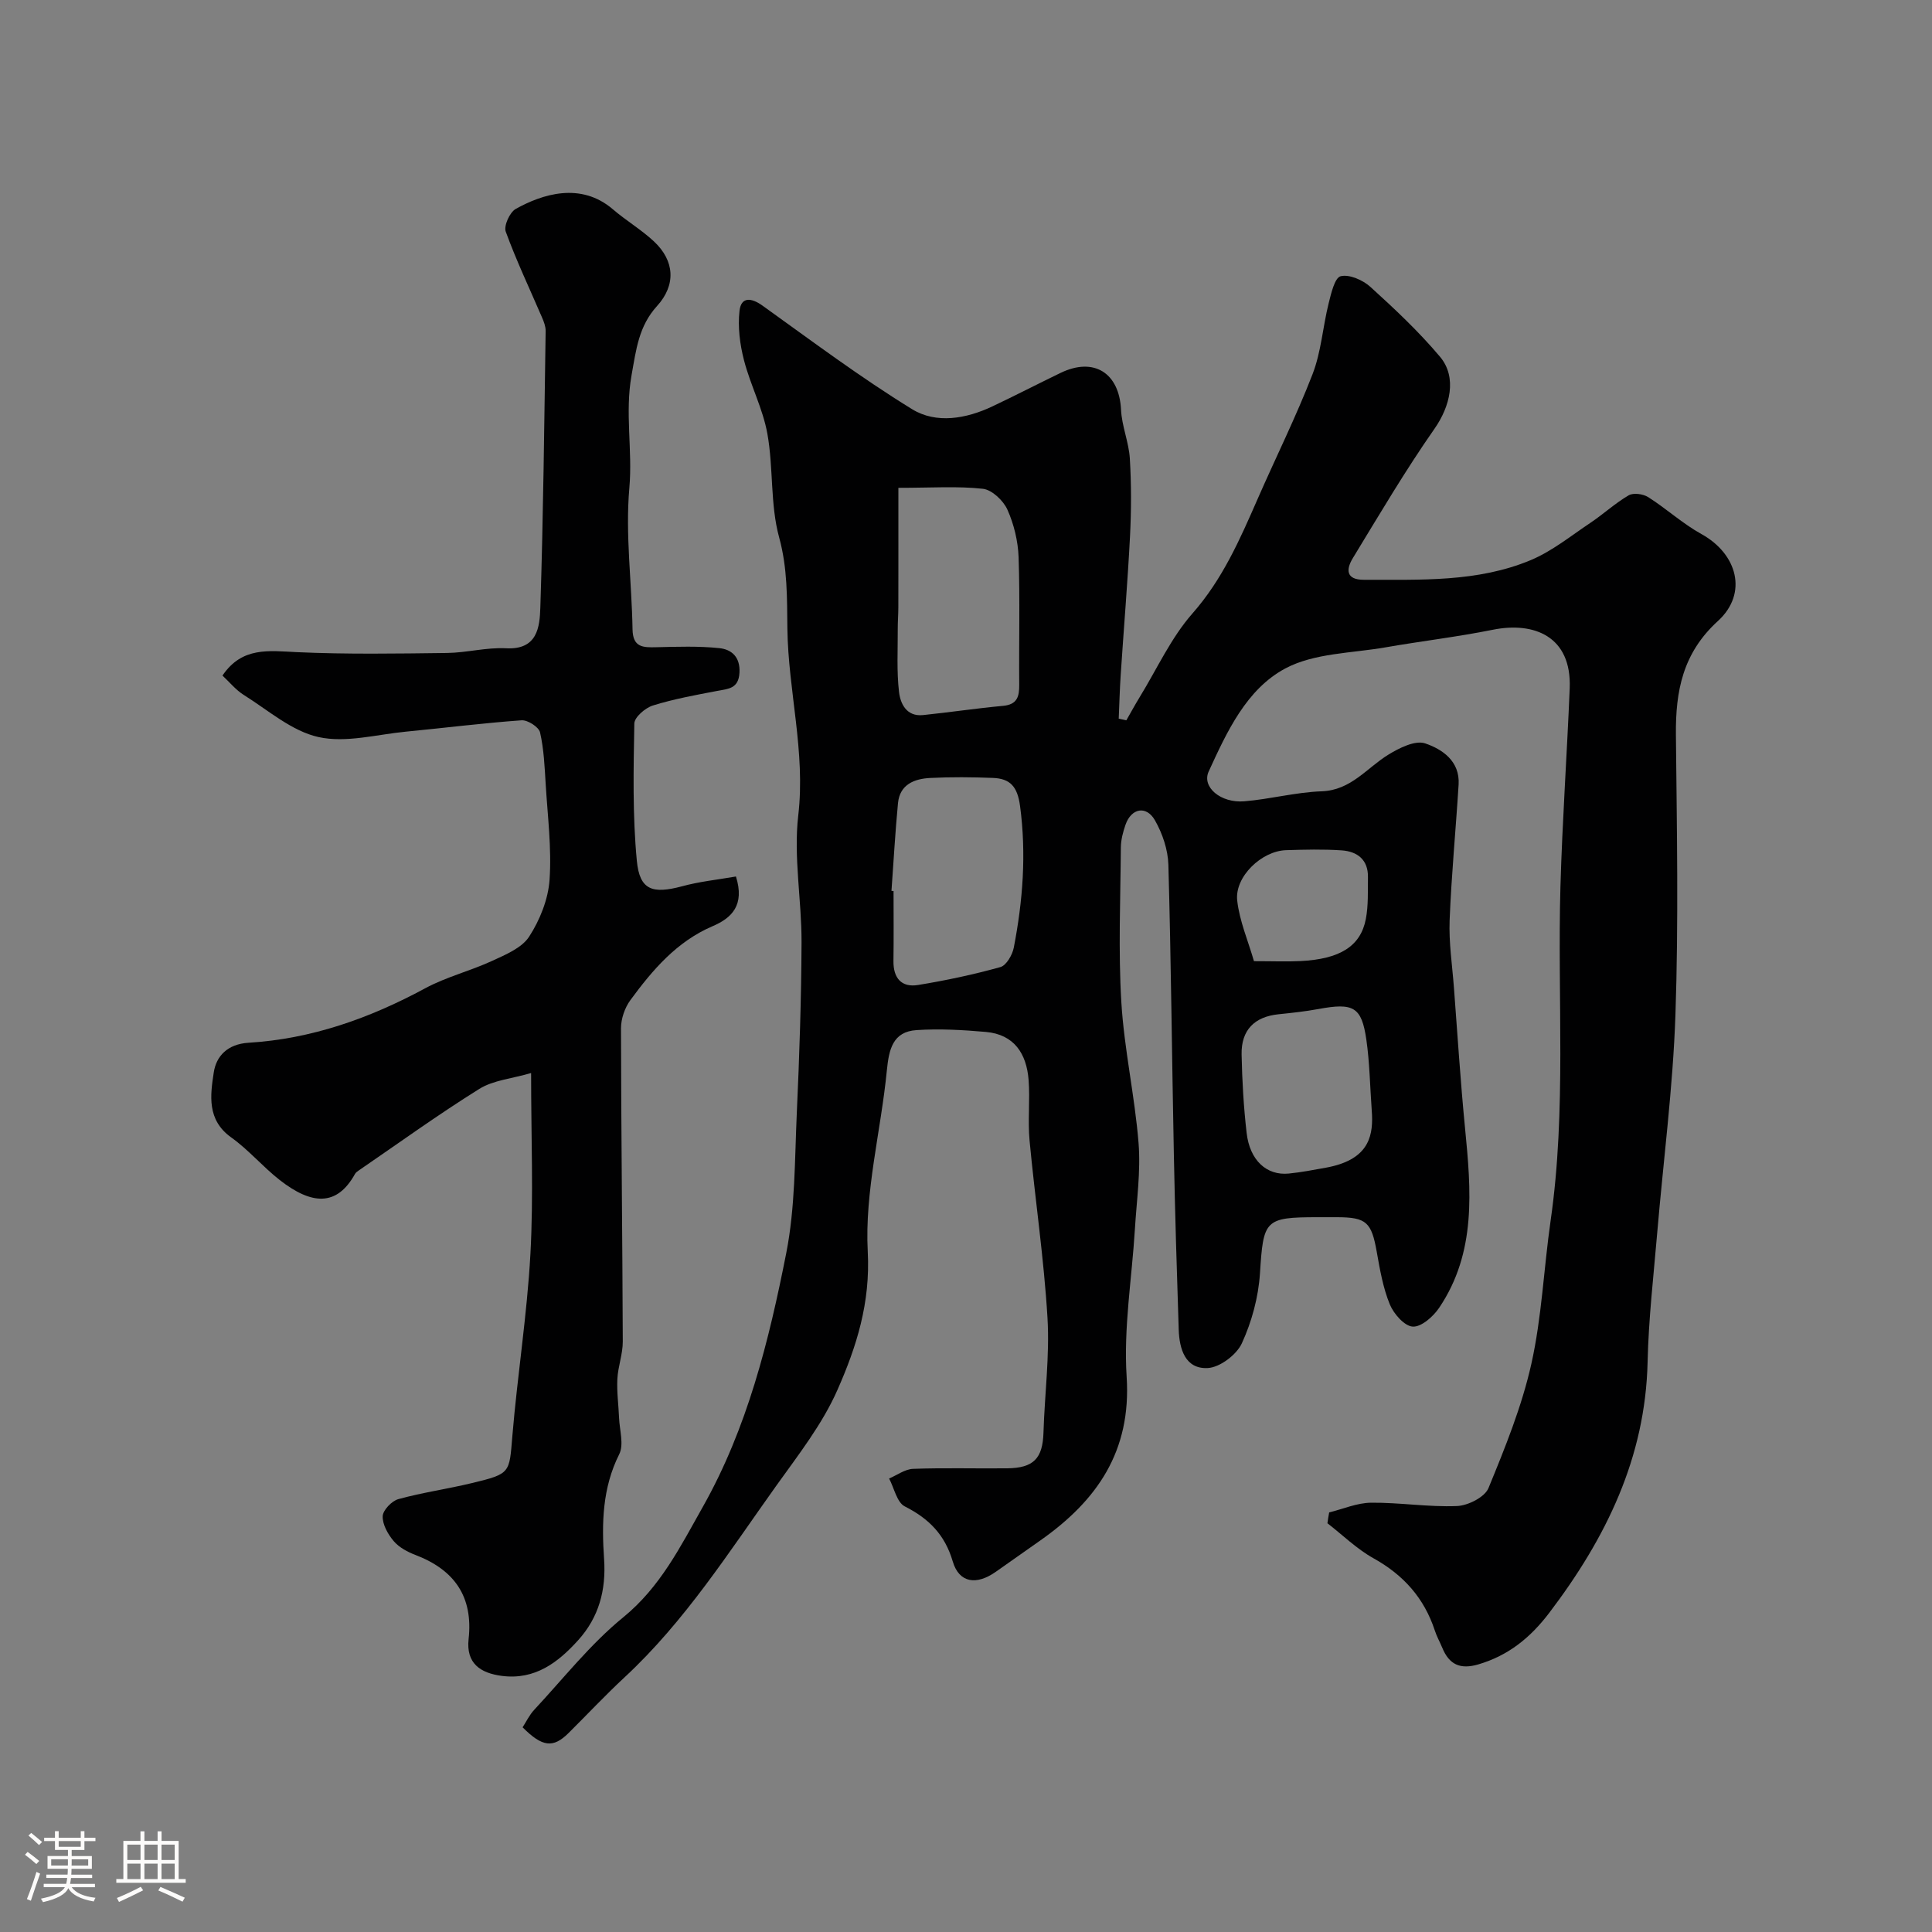 <svg enable-background="new 0 0 400 400" viewBox="0 0 400 400" xmlns="http://www.w3.org/2000/svg"><rect x="0" y="0" width="400" height="400" fill="#808080" stroke="none"/><path d="m5.17 384 .55-.58c.85.61 1.65 1.24 2.4 1.87l-.59.64c-.83-.73-1.62-1.38-2.36-1.93m1.22 9.53-.82-.34c.71-1.76 1.37-3.64 1.98-5.63.24.13.5.25.76.36-.6 1.67-1.24 3.54-1.92 5.61m-.5-13.5.57-.54c.56.44 1.31 1.06 2.26 1.87l-.64.64c-.68-.66-1.41-1.32-2.19-1.97m3.25.46h2.24v-1.36h.77v1.36h4.57v-1.36h.76v1.36h2.28v.69h-2.28v1.84h-2.64v1.26h4.18v2.64h-4.21c0 .45-.02.86-.05 1.21h4.32v.69h-4.38c-.04.34-.1.75-.19 1.22h5.15v.69h-4.82c.87 1.19 2.51 1.92 4.93 2.19-.17.31-.3.57-.37.76-2.77-.49-4.52-1.41-5.26-2.76-.56 1.26-2.3 2.23-5.24 2.9-.12-.24-.26-.48-.43-.72 2.73-.55 4.38-1.34 4.96-2.38h-4.38v-.69h4.65c.1-.38.17-.79.21-1.22h-4.32v-.69h4.4c.03-.34.05-.75.05-1.21h-4.2v-2.64h4.23v-1.26h-2.69v-1.84h-2.24zm1.46 4.46v1.29h3.45c.01-.4.02-.57.01-.53v-.32-.45h-3.46zm1.55-2.59h4.57v-1.19h-4.57zm6.11 2.59h-3.42v.77c-.01.19-.01.37-.02.53h3.44v-1.29z" fill="#fcfbfa"/><path d="m32.63 379.16h.82v1.98h3.54v7.89h1.46v.78h-14.37v-.78h1.46v-7.89h3.54v-1.98h.82v1.98h2.73zm-3.49 11.48.5.73c-1.61.82-3.28 1.63-5 2.41-.13-.27-.28-.55-.44-.82 1.75-.72 3.4-1.49 4.94-2.32m-2.78-5.55h2.73v-3.18h-2.73zm0 3.95h2.73v-3.2h-2.73zm3.54-3.95h2.73v-3.18h-2.73zm0 3.95h2.73v-3.2h-2.73zm7.89 4.68c-1.84-.92-3.51-1.7-5.02-2.32l.45-.73c1.89.8 3.57 1.55 5.04 2.23zm-1.62-11.81h-2.73v3.18h2.73zm-2.73 7.13h2.73v-3.2h-2.73z" fill="#fcfbfa"/><g fill="#010102"><path d="m275.19 313.13c2.89-.71 5.77-1.98 8.66-2.01 5.93-.06 11.88.93 17.79.69 2.3-.09 5.76-1.84 6.53-3.71 3.45-8.39 6.91-16.92 8.88-25.73 2.17-9.7 2.57-19.78 3.99-29.66 3.3-22.96 1.38-46.05 2.03-69.08.39-13.71 1.36-27.4 1.92-41.11.44-10.8-7.41-13.86-15.95-12.13-7.35 1.48-14.82 2.35-22.2 3.64-6.99 1.22-14.73 1.17-20.72 4.36-8.05 4.29-12.11 13.12-15.88 21.35-1.46 3.2 2.48 6.57 7.38 6.16 5.36-.44 10.66-1.88 16.02-2.07 6.09-.22 9.31-4.82 13.78-7.57 2.26-1.39 5.56-3.05 7.64-2.35 3.55 1.2 7.22 3.68 6.93 8.51-.58 9.37-1.49 18.73-1.86 28.11-.18 4.62.54 9.29.89 13.93.74 9.7 1.35 19.42 2.3 29.1 1.26 12.88 2.39 25.72-5.36 37.21-1.22 1.81-3.68 3.99-5.46 3.89-1.71-.09-3.94-2.63-4.75-4.59-1.4-3.41-2.05-7.17-2.7-10.84-1.09-6.18-2.13-7.21-8.24-7.22-1.33 0-2.67 0-4 0-11.01 0-11.24.57-11.95 11.65-.32 4.9-1.69 9.97-3.74 14.44-1.09 2.39-4.56 5.01-7.07 5.14-4.66.24-5.88-3.95-6.01-7.97-.4-12.15-.77-24.3-1.01-36.45-.4-19.93-.57-39.87-1.13-59.79-.09-3.11-1.22-6.46-2.78-9.19-1.79-3.14-4.9-2.51-6.09.9-.53 1.52-.96 3.16-.97 4.75-.08 10.66-.54 21.36.1 31.99.59 9.77 2.79 19.44 3.57 29.21.46 5.87-.4 11.84-.76 17.77-.62 10.2-2.37 20.47-1.71 30.59 1 15.43-6.15 25.65-17.88 33.89-3.07 2.15-6.13 4.3-9.19 6.47-4.04 2.86-7.62 2.32-8.93-2.12-1.63-5.55-4.93-8.87-9.94-11.41-1.63-.83-2.19-3.79-3.24-5.77 1.65-.7 3.28-1.93 4.95-2 6.49-.24 13-.04 19.49-.11 5.5-.06 7.35-2.06 7.52-7.38.24-7.94 1.3-15.91.83-23.79-.73-12.26-2.56-24.45-3.71-36.69-.39-4.15.12-8.39-.2-12.55-.42-5.41-2.96-9.42-8.85-9.94-4.76-.42-9.58-.69-14.34-.38-4.96.32-5.73 4.03-6.16 8.38-1.23 12.53-4.61 25.1-3.95 37.49.56 10.65-2.34 19.72-6.29 28.66-3.12 7.07-8.06 13.39-12.61 19.75-9.82 13.74-18.91 28.08-31.43 39.7-4 3.71-7.74 7.71-11.62 11.56-3.17 3.14-5.4 2.94-9.51-1.19.75-1.15 1.41-2.57 2.43-3.65 6.04-6.48 11.59-13.57 18.4-19.12 7.7-6.28 11.84-14.65 16.47-22.85 9.23-16.35 13.7-34.39 17.28-52.54 1.87-9.47 1.75-19.35 2.19-29.06.54-11.76.93-23.53.98-35.3.03-8.77-1.68-17.66-.68-26.27 1.54-13.17-2.09-25.79-2.25-38.71-.08-6.31.04-12.48-1.7-18.83-1.88-6.86-1.17-14.39-2.44-21.47-.93-5.21-3.52-10.09-4.85-15.26-.85-3.29-1.3-6.88-.92-10.22.33-2.89 2.39-2.76 4.76-1.06 10.21 7.32 20.3 14.88 30.99 21.45 4.98 3.05 11.16 1.99 16.6-.59 4.74-2.24 9.39-4.65 14.11-6.93 6.93-3.35 12.16.01 12.53 7.64.16 3.38 1.61 6.69 1.82 10.07.32 5.33.31 10.71.04 16.05-.49 9.59-1.3 19.16-1.93 28.74-.2 3.02-.28 6.05-.41 9.08.53.11 1.05.23 1.58.34.92-1.61 1.81-3.25 2.78-4.83 3.57-5.83 6.47-12.26 10.92-17.31 6.22-7.07 9.81-15.31 13.47-23.67 3.78-8.64 8-17.1 11.39-25.88 1.78-4.61 2.11-9.77 3.32-14.63.51-2.05 1.26-5.32 2.49-5.62 1.8-.44 4.59.79 6.15 2.2 5.04 4.57 10.04 9.27 14.41 14.46 3.62 4.29 2.07 10.33-1.12 14.9-6.05 8.65-11.43 17.79-16.93 26.82-1.38 2.27-1.5 4.48 2.32 4.47 11.68-.03 23.5.54 34.54-4.08 4.41-1.85 8.29-5.01 12.33-7.71 2.71-1.81 5.13-4.07 7.93-5.7.98-.57 3-.29 4.05.38 3.77 2.39 7.12 5.49 11.01 7.64 7.46 4.12 9.68 12.3 3.41 18.01-7.28 6.63-8.78 14.51-8.69 23.57.19 19.33.56 38.68-.1 57.99-.52 15.09-2.5 30.13-3.78 45.2-.75 8.86-1.78 17.72-1.98 26.6-.45 19.89-8.64 36.55-20.37 51.99-3.9 5.13-8.44 8.82-14.66 10.66-3.77 1.11-6.05.05-7.48-3.43-.5-1.2-1.15-2.35-1.55-3.59-2.21-6.72-6.49-11.5-12.7-14.95-3.45-1.92-6.37-4.8-9.53-7.25.1-.77.23-1.5.36-2.24zm-89.19-212.13c0 8.66.01 16.71-.01 24.76 0 1.49-.13 2.98-.12 4.47.02 4.34-.24 8.72.26 13.01.28 2.45 1.55 5.16 4.97 4.81 5.53-.57 11.03-1.4 16.56-1.91 2.94-.27 3.38-1.9 3.36-4.37-.08-8.8.17-17.61-.13-26.4-.12-3.33-.96-6.83-2.32-9.86-.85-1.88-3.19-4.1-5.07-4.31-5.23-.58-10.57-.2-17.5-.2zm-1.43 83.45c.14.01.29.02.43.03 0 4.82.05 9.64-.02 14.47-.05 3.54 1.65 5.55 5.11 4.98 5.74-.94 11.45-2.15 17.04-3.71 1.23-.35 2.48-2.53 2.77-4.05 1.87-9.68 2.62-19.38 1.29-29.3-.54-4.04-2.05-5.67-5.62-5.81-4.32-.17-8.65-.21-12.97.01-3.28.16-6.3 1.33-6.68 5.2-.58 6.04-.91 12.11-1.35 18.18zm99.49 46.37c-.43-6.08-.49-10.86-1.17-15.56-.98-6.81-2.67-7.7-9.93-6.35-2.72.5-5.49.8-8.24 1.08-4.99.51-7.76 3.26-7.66 8.34.11 5.41.42 10.84 1.04 16.22.65 5.69 4.14 8.88 8.74 8.42 2.59-.26 5.15-.76 7.71-1.22 8.38-1.54 9.73-5.99 9.51-10.93zm-24.44-31.82c3.99 0 6.81.12 9.62-.02 8.16-.41 12.45-3.05 13.54-8.7.54-2.82.4-5.78.44-8.69.05-3.62-2.22-5.31-5.44-5.53-3.82-.26-7.68-.16-11.52-.04-5.06.16-10.65 5.49-10.11 10.42.47 4.23 2.24 8.3 3.47 12.56z"/><path d="m152.37 181.47c1.86 5.94-.87 8.59-4.82 10.28-7.45 3.19-12.44 9.06-17.04 15.32-1.16 1.58-1.94 3.87-1.94 5.82.03 21.62.3 43.24.37 64.86.01 2.58-.99 5.15-1.12 7.75-.14 2.67.24 5.36.35 8.04.1 2.54 1.04 5.54.03 7.55-3.5 6.98-3.64 14.31-3.13 21.7.44 6.43-1.09 12.07-5.37 16.8-4.17 4.62-8.94 8.26-15.77 7.39-4.5-.58-7.46-2.61-6.91-7.63.97-8.77-2.93-14.32-10.98-17.4-1.65-.63-3.4-1.56-4.51-2.86-1.2-1.41-2.35-3.44-2.3-5.16.04-1.26 1.87-3.17 3.24-3.55 5-1.38 10.17-2.1 15.22-3.32 8.08-1.95 7.74-2.06 8.39-9.77 1.05-12.59 3.05-25.11 3.74-37.71.65-11.94.14-23.94.14-37.42-4 1.17-7.83 1.48-10.73 3.29-8.53 5.32-16.7 11.23-25.01 16.92-.27.19-.57.4-.72.68-3.77 6.81-8.99 6.41-15.59 1.26-3.5-2.74-6.43-6.24-10.03-8.81-5.09-3.63-4.34-8.76-3.62-13.48.51-3.35 2.83-5.86 7.2-6.13 13.05-.79 25.08-5.07 36.56-11.27 4.36-2.36 9.32-3.58 13.85-5.67 2.79-1.29 6.16-2.67 7.69-5.04 2.22-3.43 3.94-7.72 4.22-11.76.45-6.54-.4-13.18-.8-19.77-.22-3.6-.37-7.26-1.17-10.75-.26-1.11-2.56-2.59-3.82-2.5-8 .57-15.96 1.58-23.94 2.35-6.06.58-12.43 2.38-18.11 1.12-5.54-1.23-10.42-5.56-15.47-8.72-1.66-1.04-2.96-2.67-4.41-4.01 4.06-6.01 9.61-5.12 15.39-4.85 10.35.47 20.74.3 31.11.17 4.08-.05 8.19-1.19 12.23-.97 6.51.35 6.95-4.44 7.08-8.43.62-19.08.81-38.18 1.1-57.27.01-.92-.36-1.9-.74-2.77-2.54-5.92-5.32-11.75-7.52-17.79-.44-1.21.82-4 2.06-4.7 5.48-3.06 13.45-5.65 20.13.08 2.72 2.34 5.88 4.2 8.5 6.65 4.27 3.99 4.61 8.99.64 13.36-3.81 4.18-4.33 9.04-5.28 14.31-1.41 7.85.23 15.55-.46 23.36-.85 9.66.5 19.5.66 29.27.06 3.77 2.18 3.78 4.93 3.71 4.35-.1 8.73-.26 13.04.19 2.51.26 4.35 1.8 4.17 5.08-.18 3.34-2.32 3.34-4.63 3.78-4.47.85-8.98 1.67-13.31 3.02-1.57.49-3.81 2.42-3.83 3.73-.17 9.47-.38 19 .52 28.41.58 6.11 3.26 6.91 9.35 5.29 3.57-.98 7.3-1.36 11.17-2.03z"/></g></svg>